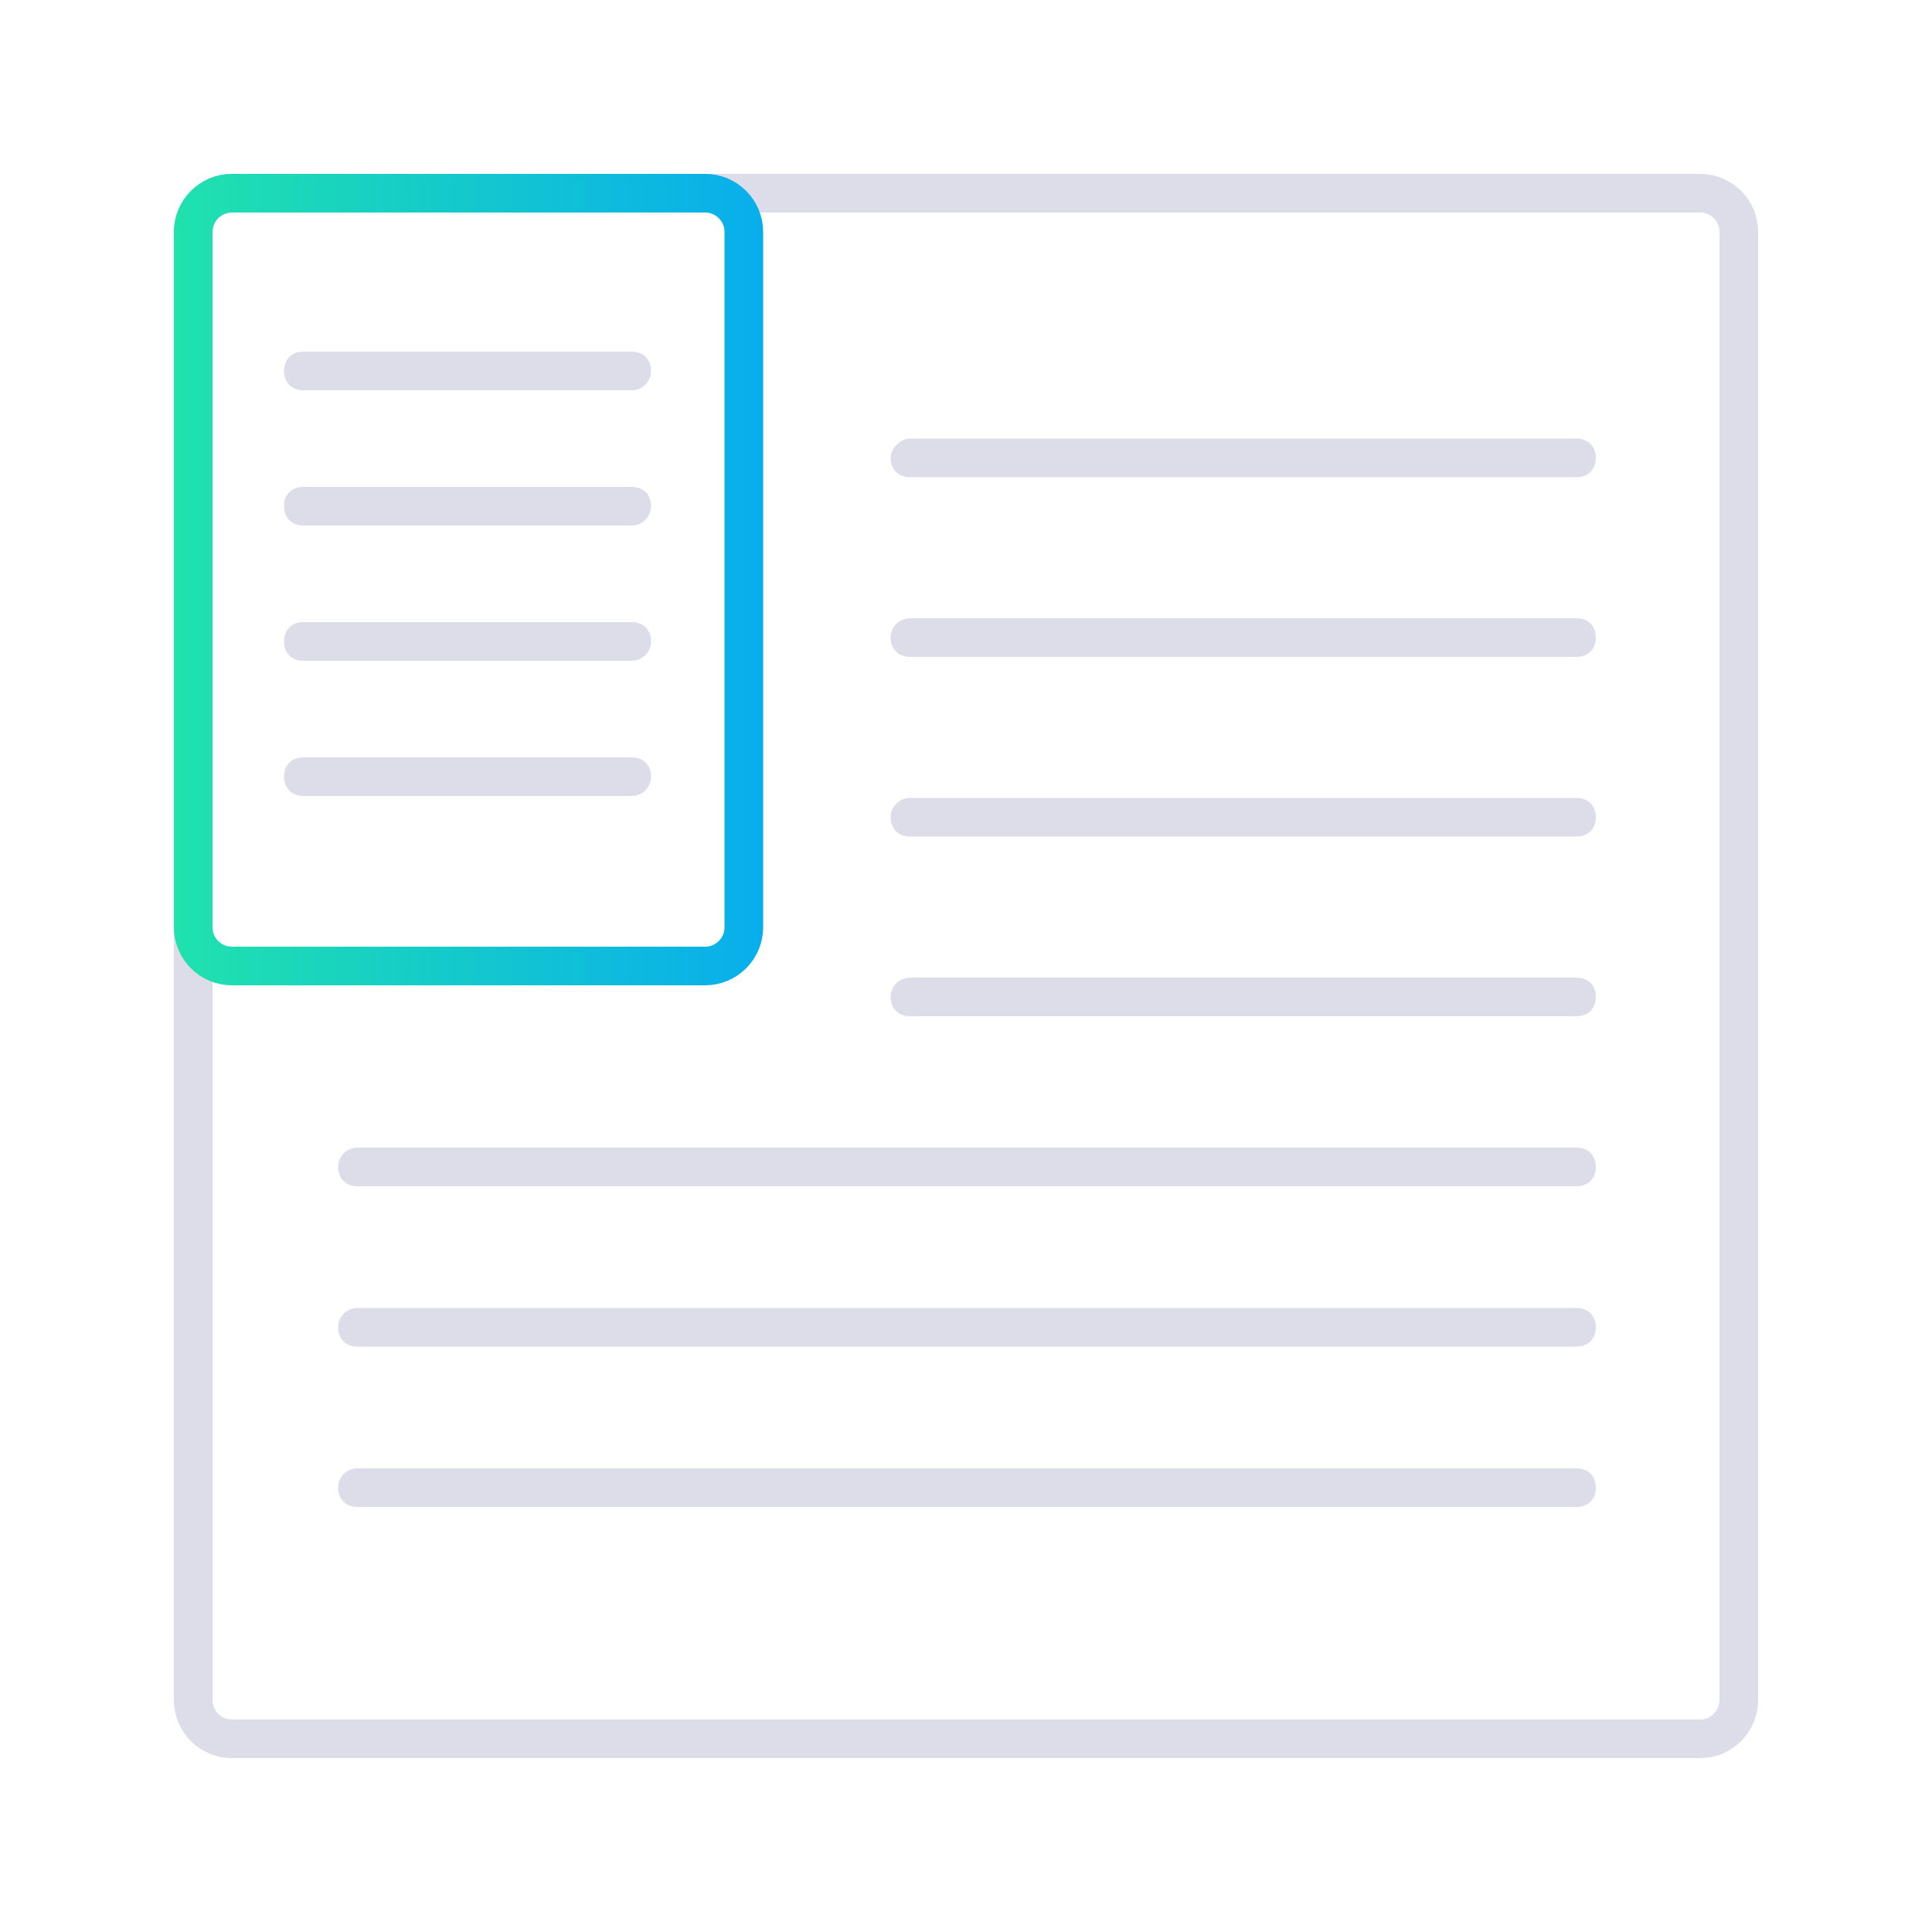 <?xml version="1.0" encoding="utf-8"?>
<!-- Generator: Adobe Illustrator 22.0.1, SVG Export Plug-In . SVG Version: 6.00 Build 0)  -->
<svg version="1.1" id="Layer_1" xmlns="http://www.w3.org/2000/svg" xmlns:xlink="http://www.w3.org/1999/xlink" x="0px" y="0px"
	 viewBox="0 0 100 100" style="enable-background:new 0 0 100 100;" xml:space="preserve">
<style type="text/css">
	.st0{fill:#DDDDE9;}
	.st1{fill:none;stroke:#DDDDE9;stroke-width:2;stroke-miterlimit:10;}
	.st2{fill:none;stroke:url(#SVGID_1_);stroke-width:2;stroke-miterlimit:10;}
</style>
<path class="st0" d="M47.1,22.7h34.5c0.6,0,1,0.4,1,1l0,0c0,0.6-0.4,1-1,1H47.1c-0.6,0-1-0.4-1-1l0,0C46.1,23.2,46.6,22.7,47.1,22.7
	z"/>
<path class="st0" d="M47.1,32h34.5c0.6,0,1,0.4,1,1l0,0c0,0.6-0.4,1-1,1H47.1c-0.6,0-1-0.4-1-1l0,0C46.1,32.4,46.6,32,47.1,32z"/>
<path class="st0" d="M47.1,41.3h34.5c0.6,0,1,0.4,1,1l0,0c0,0.6-0.4,1-1,1H47.1c-0.6,0-1-0.4-1-1l0,0C46.1,41.7,46.6,41.3,47.1,41.3
	z"/>
<path class="st0" d="M47.1,50.6h34.5c0.6,0,1,0.4,1,1l0,0c0,0.6-0.4,1-1,1H47.1c-0.6,0-1-0.4-1-1l0,0C46.1,51,46.6,50.6,47.1,50.6z"
	/>
<path class="st0" d="M18.5,59.4h63.1c0.6,0,1,0.4,1,1l0,0c0,0.6-0.4,1-1,1H18.5c-0.6,0-1-0.4-1-1l0,0C17.5,59.8,18,59.4,18.5,59.4z"
	/>
<path class="st0" d="M18.5,67.7h63.1c0.6,0,1,0.4,1,1l0,0c0,0.6-0.4,1-1,1H18.5c-0.6,0-1-0.4-1-1l0,0C17.5,68.1,18,67.7,18.5,67.7z"
	/>
<path class="st0" d="M18.5,76h63.1c0.6,0,1,0.4,1,1l0,0c0,0.6-0.4,1-1,1H18.5c-0.6,0-1-0.4-1-1l0,0C17.5,76.4,18,76,18.5,76z"/>
<path class="st0" d="M32.7,20.2h-17c-0.6,0-1-0.4-1-1l0,0c0-0.6,0.4-1,1-1h17c0.6,0,1,0.4,1,1l0,0C33.7,19.7,33.3,20.2,32.7,20.2z"
	/>
<path class="st0" d="M32.7,27.2h-17c-0.6,0-1-0.4-1-1l0,0c0-0.6,0.4-1,1-1h17c0.6,0,1,0.4,1,1l0,0C33.7,26.7,33.3,27.2,32.7,27.2z"
	/>
<path class="st0" d="M32.7,34.2h-17c-0.6,0-1-0.4-1-1l0,0c0-0.6,0.4-1,1-1h17c0.6,0,1,0.4,1,1l0,0C33.7,33.7,33.3,34.2,32.7,34.2z"
	/>
<path class="st0" d="M32.7,41.2h-17c-0.6,0-1-0.4-1-1l0,0c0-0.6,0.4-1,1-1h17c0.6,0,1,0.4,1,1l0,0C33.7,40.7,33.3,41.2,32.7,41.2z"
	/>
<g>
	<path class="st1" d="M90,88c0,1.1-0.9,2-2,2H12c-1.1,0-2-0.9-2-2V12c0-1.1,0.9-2,2-2h76c1.1,0,2,0.9,2,2V88z"/>
</g>
<g>
	<linearGradient id="SVGID_1_" gradientUnits="userSpaceOnUse" x1="9" y1="30" x2="39.467" y2="30">
		<stop  offset="0" style="stop-color:#20E2AD"/>
		<stop  offset="1" style="stop-color:#08AEEC"/>
	</linearGradient>
	<path class="st2" d="M38.5,48c0,1.1-0.9,2-2,2H12c-1.1,0-2-0.9-2-2V12c0-1.1,0.9-2,2-2h24.5c1.1,0,2,0.9,2,2V48z"/>
</g>
</svg>
